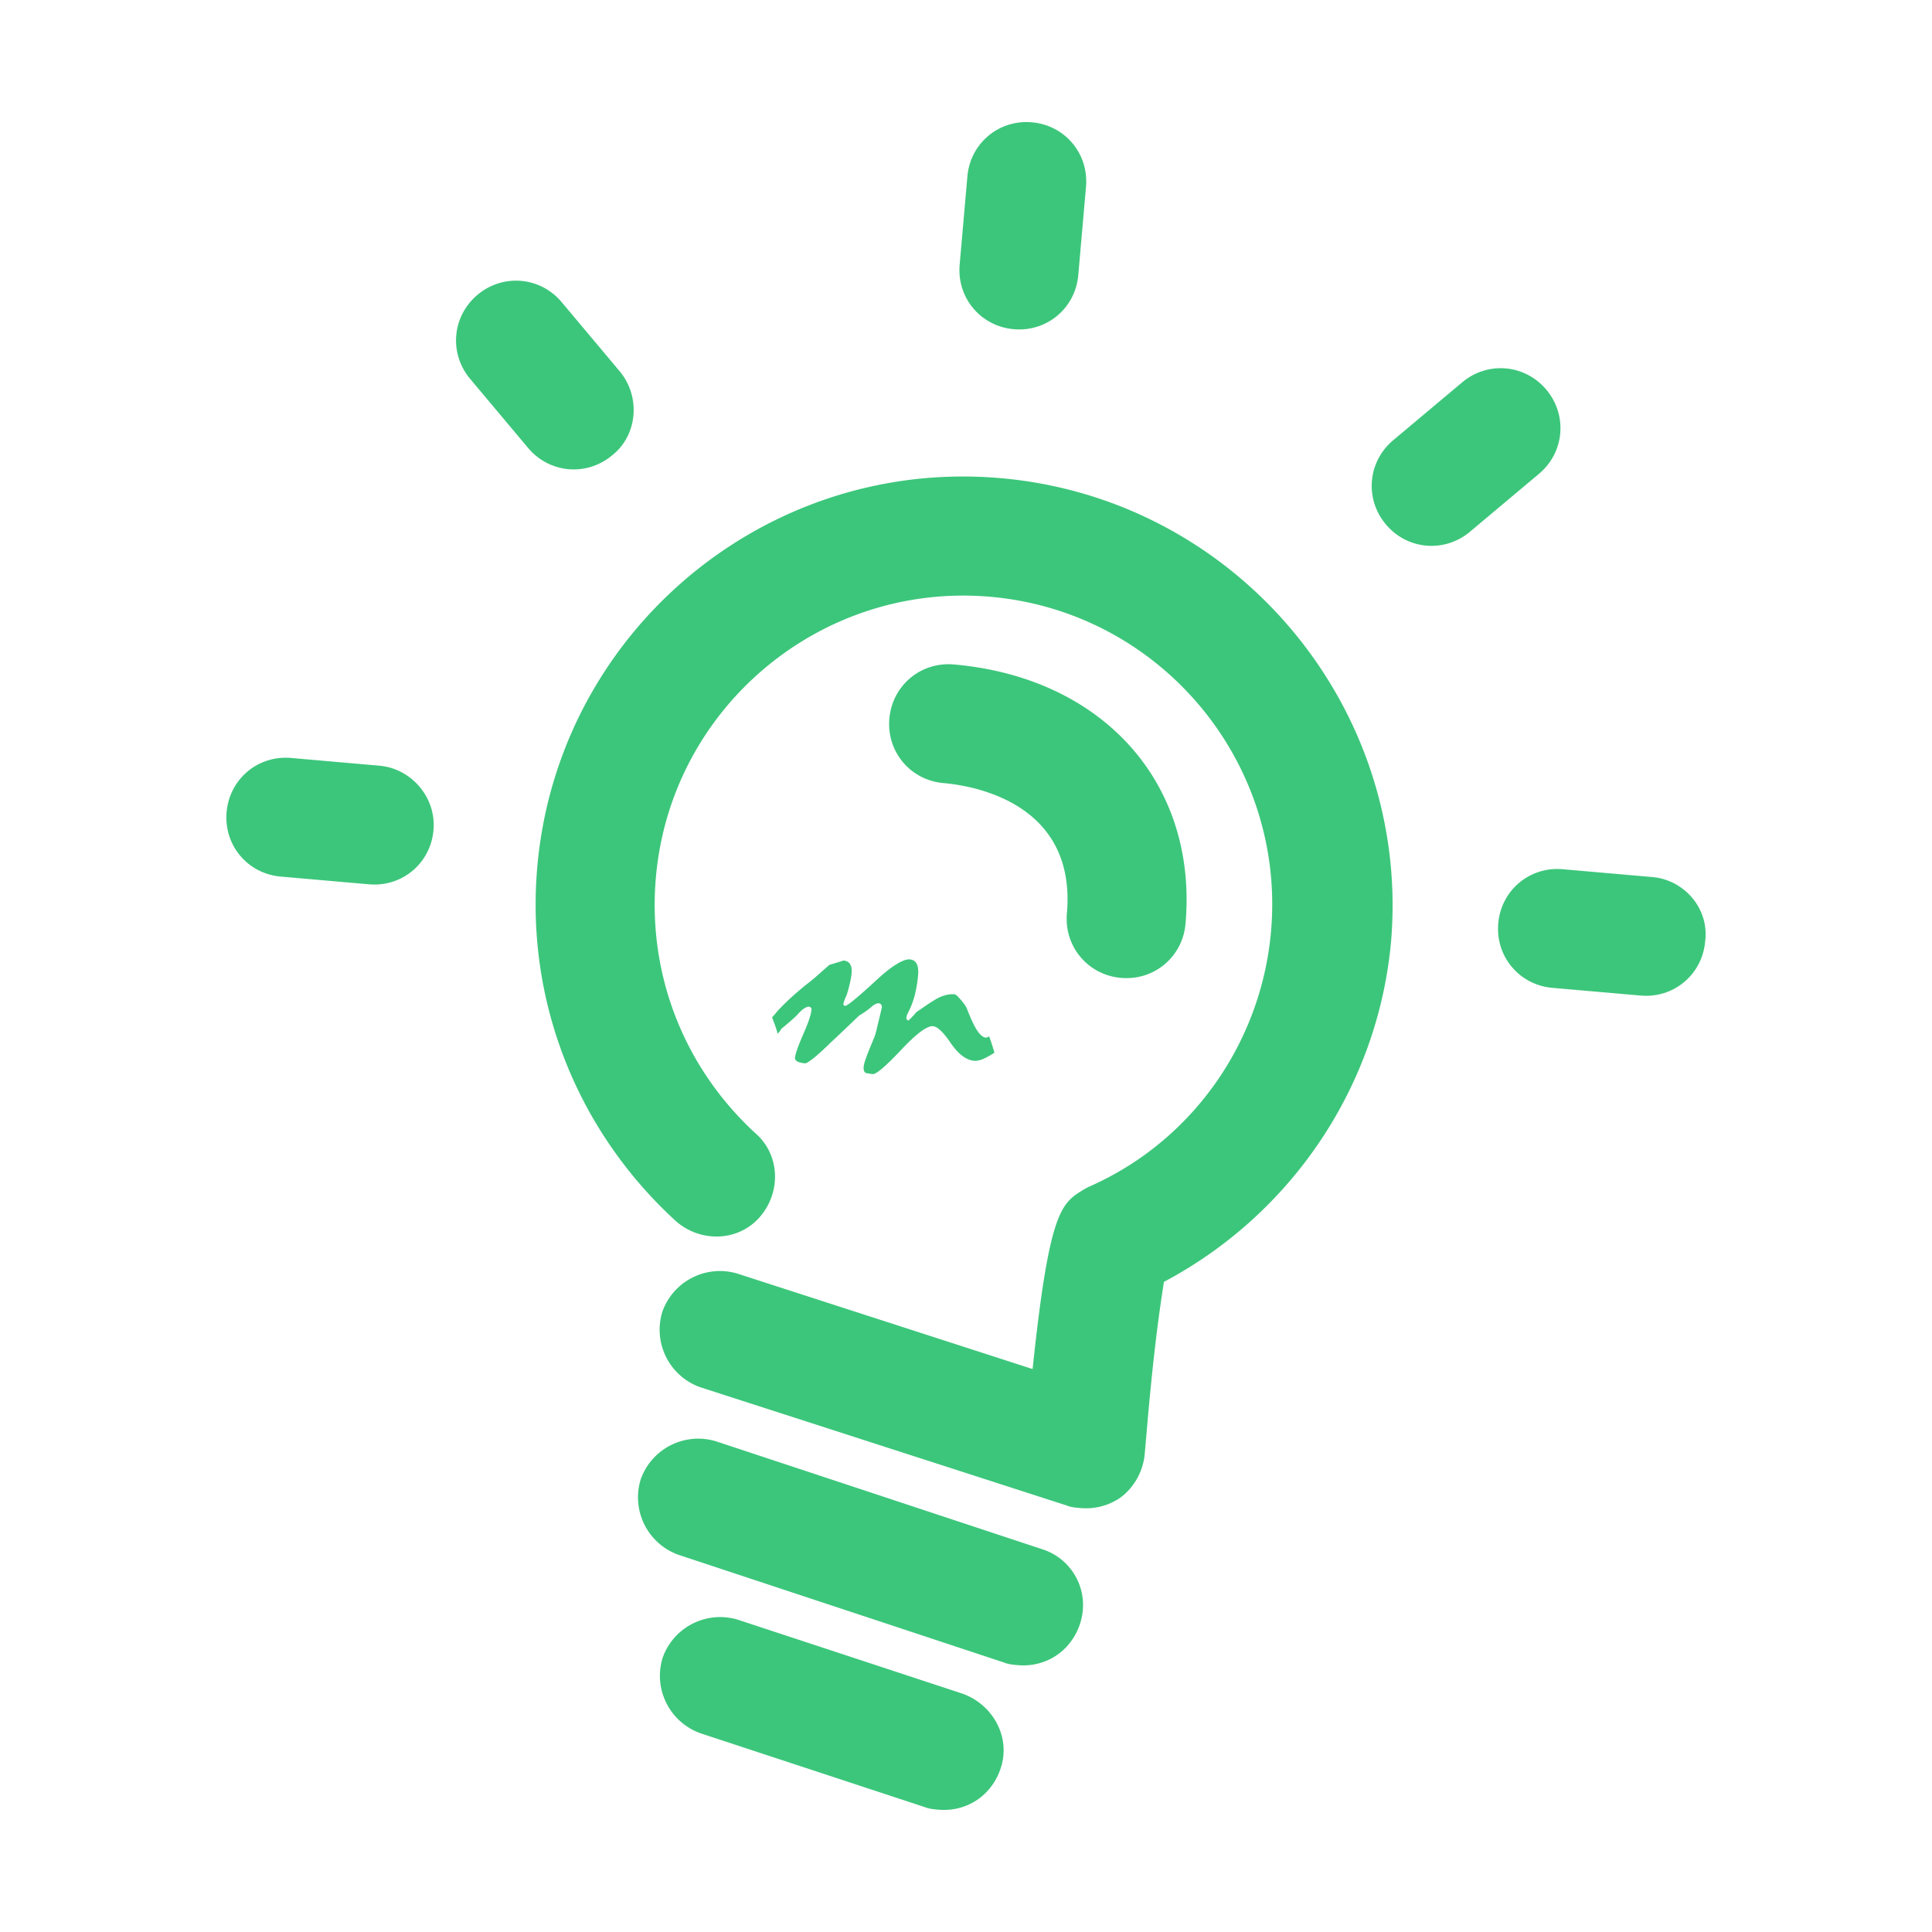 <svg viewBox="-43.25 -22 1000 1000" xmlns="http://www.w3.org/2000/svg"><path fill="#fff" d="M-43.25-22h1000V978h-1000z"/><path d="M487.67 41.186c-15.745.188-28.797 12.071-30.201 28.134l-4 45.689c-1.498 17.134 10.88 31.884 28.014 33.382 17.133 1.5 31.883-10.877 33.382-28.01l3.997-45.689c1.5-17.135-10.878-31.887-28.012-33.386a32.099 32.099 0 00-3.18-.12zm-264.13 82.085c-6.905.064-13.843 2.467-19.617 7.313-13.198 11.075-14.885 30.35-3.81 43.549l29.968 35.712c11.073 13.198 30.349 14.884 43.547 3.81 13.136-10.36 14.885-30.352 3.81-43.55l-29.968-35.712c-6.229-7.424-15.053-11.205-23.931-11.122zm509.66 45.314c-6.905.064-13.843 2.466-19.617 7.31l-35.712 29.969c-13.198 11.073-14.886 30.349-3.81 43.547 11.073 13.198 30.35 14.885 43.549 3.811l35.712-29.968c13.198-11.073 14.884-30.348 3.808-43.546v-.002c-6.23-7.423-15.053-11.203-23.93-11.12zm-275.53 56.066c-114.86-1.277-212.71 86.464-222.83 202.14-6.06 69.247 20.445 136.31 71.731 183.24 12.689 11.18 32.152 10.727 43.334-1.965 11.182-12.692 10.725-32.15-1.965-43.332-37.291-34.195-56.077-82.598-51.704-132.57 7.68-87.81 85.316-152.95 173.13-145.27 87.809 7.683 152.95 85.32 145.27 173.13-5.06 57.826-40.967 108.77-94.094 132.17l-1.693.838-1.537.914c-11.394 6.916-17.543 11.415-26.09 92.674l-152.5-49.31c-16.108-5.007-33.402 3.552-39.122 19.596-5.006 16.108 3.551 33.403 19.597 39.122l189.6 61.188c2.078.9 4.22 1.087 7.076 1.337 7.139.625 13.752-.955 19.838-4.738 7.638-5.086 12.734-13.993 13.547-23.273l1.435-16.419c3.622-41.408 6.861-61.985 8.512-72.632 66.383-35.196 111.05-101.78 117.61-176.75 9.904-121.43-80.708-228.62-202.07-239.24l-.011-.006a224.5 224.5 0 00-17.06-.843zm-10.382 97.156c-15.743.188-28.795 12.07-30.201 28.134-1.498 17.133 10.878 31.883 28.013 33.382 15.705 1.374 68.872 10.341 63.875 67.453-1.497 17.131 10.88 31.879 28.013 33.379 17.133 1.498 31.884-10.878 33.383-28.013 6.37-72.816-42.801-127.47-119.9-134.22a32.368 32.368 0 00-3.183-.12zm-343.05 48.395c-15.743.188-28.795 12.071-30.201 28.134-1.5 17.133 10.877 31.883 28.013 33.382l45.688 3.997c17.133 1.5 31.885-10.877 33.384-28.012 1.498-17.133-11.593-31.946-28.012-33.382l-45.689-3.999a32.137 32.137 0 00-3.183-.12zm658.21 57.588c-15.743.186-28.795 12.07-30.201 28.134-1.498 17.133 10.879 31.884 28.013 33.382l45.688 3.997c17.135 1.498 31.886-10.878 33.384-28.012 2.213-17.07-10.878-31.884-27.298-33.321l-46.402-4.059a32.095 32.095 0 00-3.183-.121zm-335.43 46.786c-1.536.08-3.548.875-6.033 2.384-2.834 1.664-6.2 4.298-10.101 7.9-4.55 4.204-8.212 7.47-10.986 9.797-2.774 2.327-4.624 3.659-5.55 3.996-.414-.036-.704-.15-.866-.343-.157-.253-.217-.588-.181-1.003a56.169 56.169 0 011.74-4.509 56.131 56.131 0 001.58-5.777c.468-1.932.774-3.728.92-5.389.171-1.957-.083-3.473-.767-4.55-.677-1.134-1.817-1.771-3.418-1.911-2.643.844-5.07 1.59-7.278 2.232a371.09 371.09 0 00-6.117 5.38 132.528 132.528 0 01-4.45 3.735c-2.372 1.824-4.915 3.933-7.635 6.324-2.654 2.337-5.43 5.022-8.324 8.056a86.932 86.932 0 00-1.804 2.173 26.592 26.592 0 01-1.384 1.491 232.87 232.87 0 011.884 5.097c.478 1.356.798 2.488.957 3.4.393-.385.754-.771 1.087-1.162a8.01 8.01 0 00.836-1.36 148.285 148.285 0 004.741-3.976 109.697 109.697 0 003.312-3.027c1.396-1.611 2.602-2.76 3.62-3.449 1.08-.741 1.977-1.082 2.688-1.02.416.036.727.214.939.53.276.264.395.603.359 1.019-.223 2.55-1.675 6.845-4.355 12.886-2.615 5.985-4.008 9.956-4.18 11.914-.072.83.318 1.49 1.171 1.985.913.498 2.26.826 4.038.982.593.05 2.014-.81 4.26-2.587 2.313-1.83 5.428-4.664 9.35-8.504a692.2 692.2 0 007.229-6.807c2.412-2.299 4.76-4.544 7.043-6.734 2.022-1.257 3.482-2.236 4.38-2.934a30.333 30.333 0 002.605-2.103c.704-.536 1.304-.902 1.8-1.098.559-.25 1.047-.356 1.46-.32.475.042.874.256 1.2.642.324.388.457.908.401 1.56a645.38 645.38 0 01-2.12 8.868c-.494 2.226-.863 3.718-1.109 4.474-.11.588-.468 1.602-1.072 3.044a645.244 645.244 0 00-2.39 5.795 93.299 93.299 0 00-1.875 5.037c-.48 1.391-.76 2.533-.837 3.422-.068.772-.009 1.465.176 2.078.191.554.516.94.975 1.16 1.467.308 2.644.501 3.534.58 1.78.155 6.654-3.99 14.624-12.437 7.975-8.505 13.505-12.623 16.588-12.354 2.312.202 5.4 3.161 9.262 8.877 3.928 5.662 7.936 8.674 12.028 9.03 1.245.11 2.735-.178 4.468-.863 1.739-.743 3.748-1.853 6.028-3.327-.726-2.633-1.643-5.463-2.753-8.488a8.116 8.116 0 01-.943.545 2.381 2.381 0 01-.905.1c-1.365-.12-2.866-1.416-4.502-3.89-1.571-2.527-3.304-6.264-5.203-11.21-.294-.744-.845-1.63-1.652-2.657-.8-1.086-1.83-2.28-3.091-3.586a8.308 8.308 0 00-.836-.7 1.725 1.725 0 00-.866-.346c-1.661-.145-3.38.064-5.163.626-1.777.502-3.554 1.331-5.328 2.491a106.84 106.84 0 00-4.75 3.08l-4.39 3.022c-.934 1.114-1.76 2.027-2.48 2.741-.66.72-1.247 1.267-1.758 1.64-.68-.418-1.002-.835-.966-1.25.031-.357.094-.74.19-1.15.096-.41.288-.901.578-1.473a41.604 41.604 0 003.598-9.366 67.527 67.527 0 001.72-10.426c.217-2.491-.034-4.396-.756-5.714-.656-1.372-1.845-2.134-3.565-2.285a4.53 4.53 0 00-.63-.009zm-108.6 248.07c-13.084-.108-25.373 7.985-30.021 21.021-5.006 16.109 3.554 33.404 19.598 39.123l168.49 55.744c2.079.902 4.934 1.152 7.076 1.34 14.277 1.249 27.226-6.972 32.045-20.936 5.783-16.76-3.49-34.115-19.597-39.122l-168.49-55.744a31.504 31.504 0 00-9.1-1.426zm11.342 92.352c-13.084-.109-25.371 7.985-30.019 21.021-5.006 16.109 3.551 33.403 19.596 39.123l116.07 38.211c2.08.902 4.935 1.151 7.076 1.339 14.279 1.248 27.226-6.972 32.045-20.936 5.72-16.045-3.55-33.4-19.595-39.122l-116.07-38.21a31.519 31.519 0 00-9.102-1.426z" fill="#3cc67b"/></svg>
